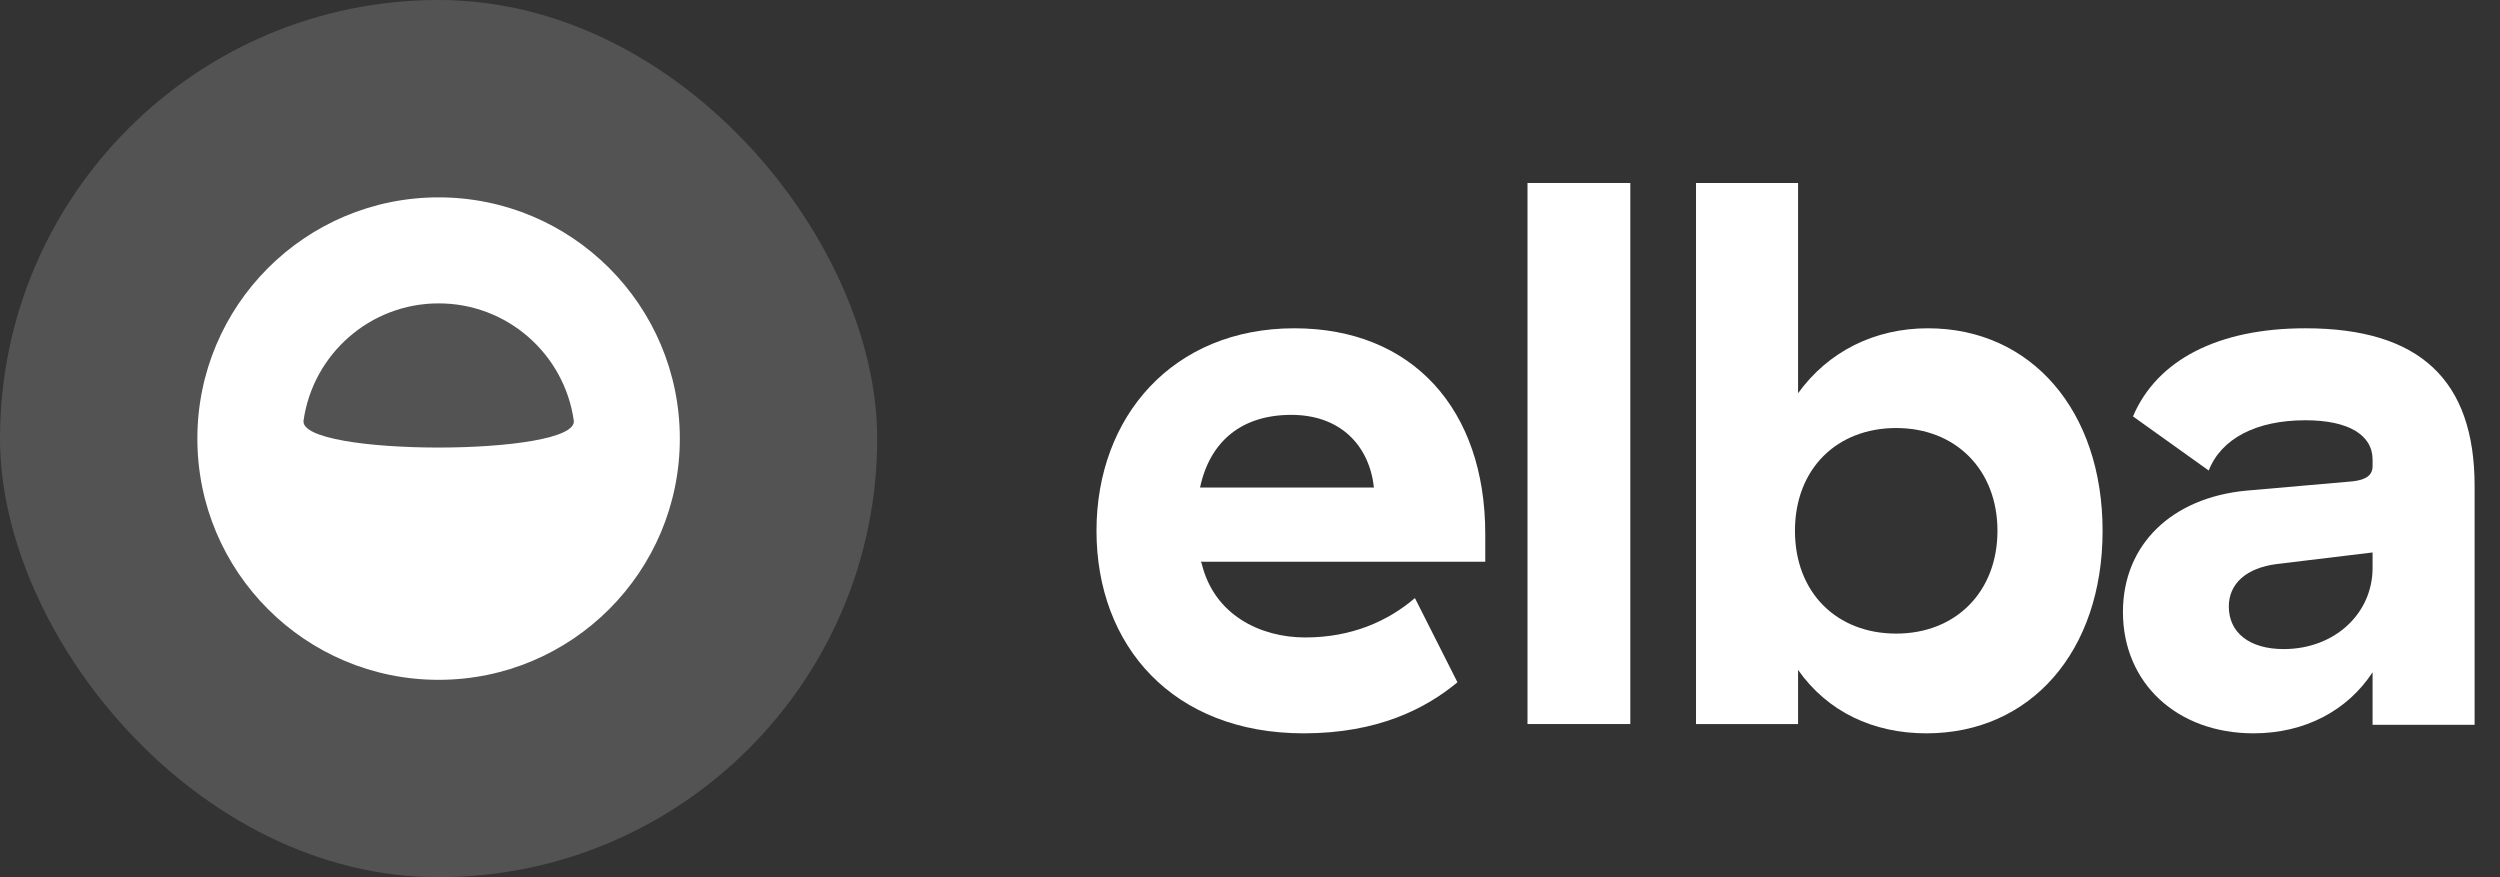 <svg width="57" height="20" viewBox="0 0 57 20" fill="none" xmlns="http://www.w3.org/2000/svg">
<rect x="0" y="0" width="57" height="20" fill="#333333" stroke="none"/>
<path d="M25 12.102C25 14.728 26.745 16.72 29.723 16.72C31.415 16.72 32.507 16.156 33.23 15.556L32.26 13.636C31.644 14.164 30.815 14.534 29.758 14.534C28.736 14.534 27.679 14.023 27.397 12.843L27.379 12.807H33.864V12.173C33.864 9.336 32.208 7.485 29.511 7.485C26.745 7.485 25 9.494 25 12.102ZM31.326 11.116H27.361C27.59 10.041 28.331 9.459 29.441 9.459C30.569 9.459 31.221 10.164 31.326 11.116Z" fill="white"/>
<path d="M37.171 4.172H34.827V16.508H37.171V4.172Z" fill="white"/>
<path d="M40.996 4.172H38.669V16.508H40.996V15.274C41.665 16.226 42.705 16.72 43.921 16.72C46.3 16.72 47.939 14.851 47.939 12.102C47.939 9.371 46.318 7.485 43.956 7.485C42.74 7.485 41.683 8.014 40.996 8.966V4.172ZM45.542 12.102C45.542 13.495 44.59 14.446 43.234 14.446C41.877 14.446 40.925 13.512 40.925 12.102C40.925 10.693 41.877 9.759 43.234 9.759C44.59 9.759 45.542 10.71 45.542 12.102Z" fill="white"/>
<path d="M48.632 9.494L50.359 10.728C50.641 10.005 51.434 9.582 52.562 9.582C53.548 9.582 54.095 9.917 54.095 10.481V10.622C54.095 10.834 53.954 10.939 53.637 10.975L51.222 11.186C49.513 11.345 48.403 12.42 48.403 13.953C48.403 15.574 49.636 16.72 51.381 16.72C52.562 16.72 53.531 16.191 54.095 15.327V16.526H56.421V11.08C56.421 8.666 55.17 7.485 52.562 7.485C50.57 7.485 49.178 8.208 48.632 9.494ZM54.095 12.596V12.948C54.095 13.988 53.231 14.799 52.068 14.799C51.293 14.799 50.817 14.429 50.817 13.829C50.817 13.301 51.222 12.948 51.91 12.86L54.095 12.596Z" fill="white"/>
<g clip-path="url(#clip0_736_11448)">
<rect width="21" height="21" transform="translate(-0.398 -0.398)" fill="white" fill-opacity="0.16"/>
<path fill-rule="evenodd" clip-rule="evenodd" d="M10 15.5C13.038 15.5 15.5 13.038 15.5 10C15.5 6.963 13.038 4.5 10 4.5C6.962 4.5 4.5 6.963 4.5 10C4.5 13.038 6.962 15.5 10 15.5ZM10.002 6.917C8.434 6.917 7.137 8.077 6.921 9.587C6.803 10.412 13.2 10.408 13.082 9.587C12.867 8.077 11.57 6.917 10.002 6.917Z" fill="white"/>
</g>
<defs>
<clipPath id="clip0_736_11448">
<rect width="20" height="20" rx="10" fill="white"/>
</clipPath>
</defs>
</svg>
